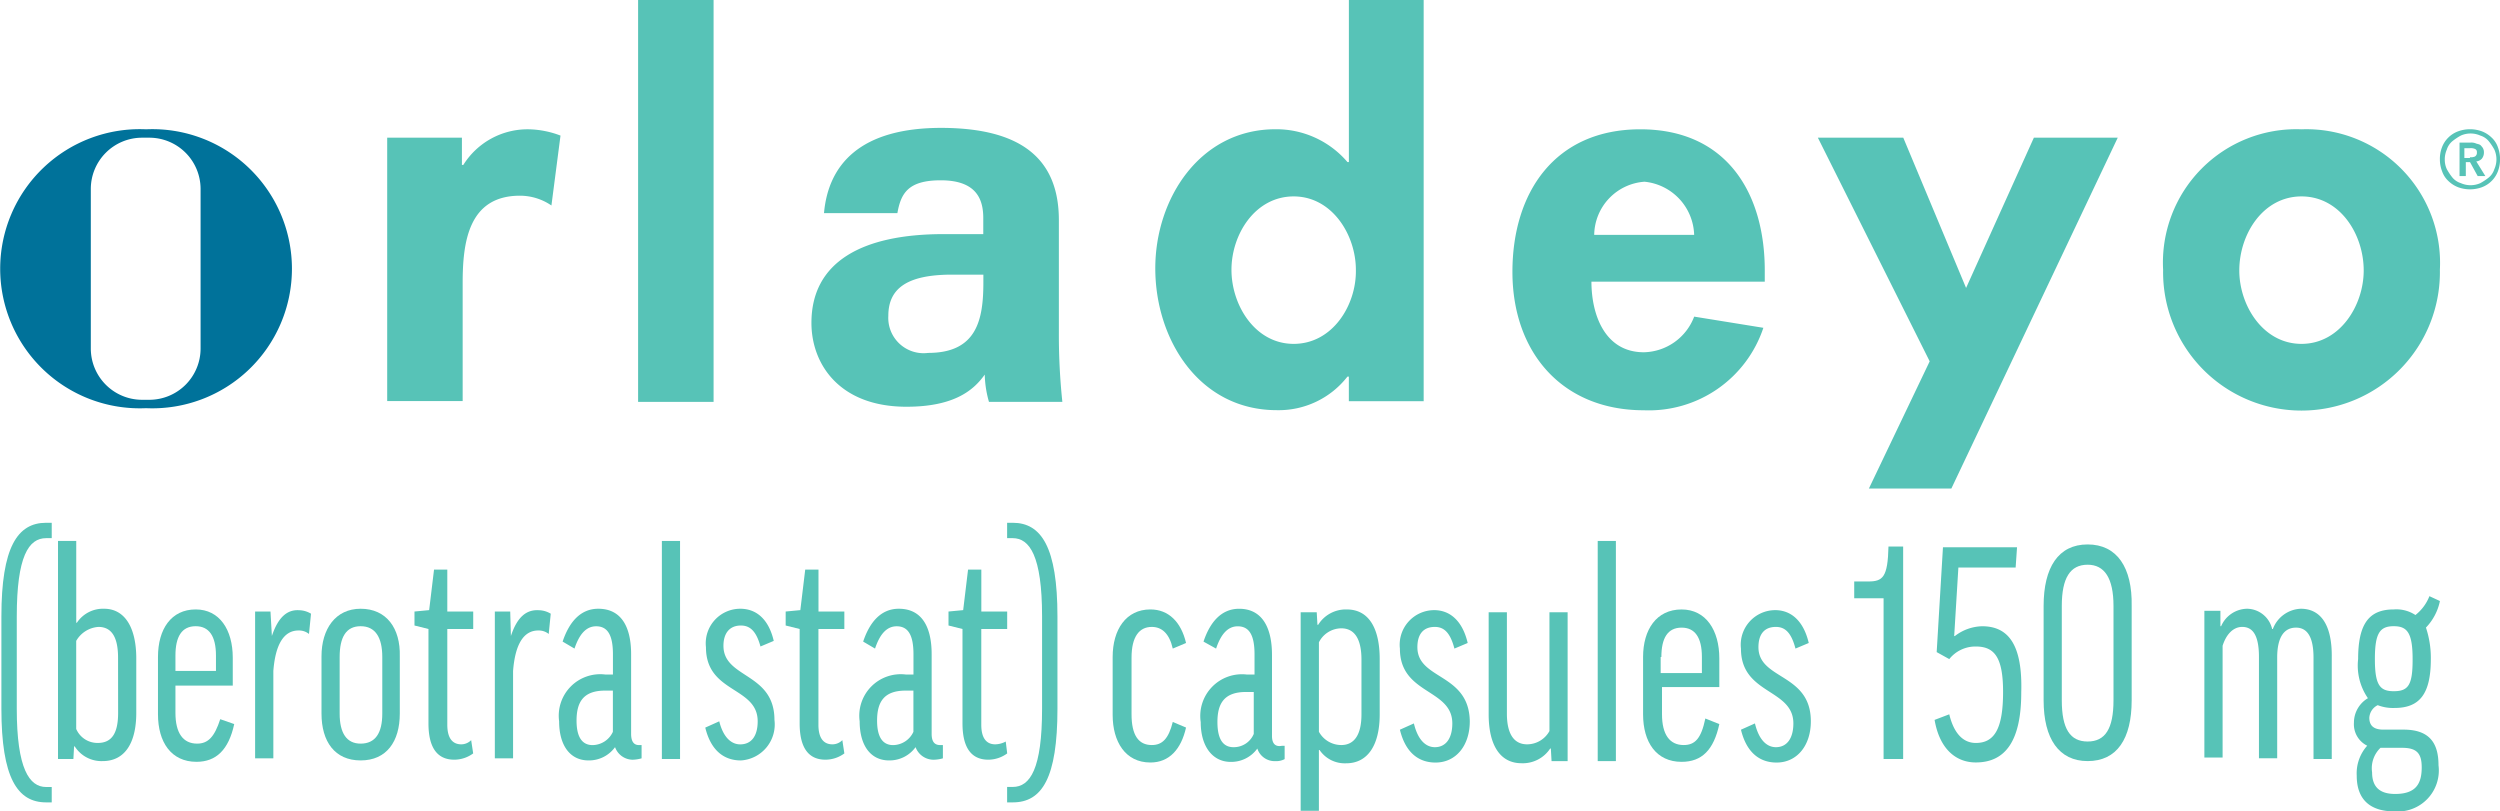 <svg id="Orladeyo_150mg_2C_RGB" xmlns="http://www.w3.org/2000/svg" width="123.389" height="40.049" viewBox="0 0 123.389 40.049">
  <g id="Group_6" data-name="Group 6">
    <path id="Path_1" data-name="Path 1" d="M7.209,18.5a6.889,6.889,0,1,0,0,13.764,6.889,6.889,0,1,0,0-13.764ZM9.9,29.331A2.532,2.532,0,0,1,7.382,31.85H7a2.532,2.532,0,0,1-2.518-2.518v-7.9A2.532,2.532,0,0,1,7,18.914h.379A2.532,2.532,0,0,1,9.9,21.432Z" transform="translate(0 -12.118)" fill="#00729a"/>
    <path id="Path_2" data-name="Path 2" d="M59.125,26.089c0-2,.276-4.312,2.829-4.312a2.754,2.754,0,0,1,1.552.483l.448-3.45A4.606,4.606,0,0,0,62.4,18.5a3.742,3.742,0,0,0-3.243,1.759h-.069V18.914H55.4v13h3.725Z" transform="translate(-36.29 -12.118)" fill="#57c3b7"/>
    <rect id="Rectangle_1" data-name="Rectangle 1" width="3.725" height="19.835" transform="translate(31.494)" fill="#57c3b7"/>
    <path id="Path_3" data-name="Path 3" d="M124.862,31.821h3.622a31.688,31.688,0,0,1-.172-3.415V22.852c0-3.139-2-4.519-5.692-4.553-4.174-.034-5.692,1.863-5.9,4.208h3.622c.172-.966.517-1.621,2.139-1.621,1.759,0,2.1.931,2.1,1.863v.793H122.62c-4.036,0-6.52,1.38-6.52,4.381,0,2.035,1.38,4.139,4.691,4.139,2.415,0,3.346-.862,3.863-1.587A5.243,5.243,0,0,0,124.862,31.821Zm-.276-5.9c0,1.828-.31,3.484-2.725,3.484a1.743,1.743,0,0,1-1.966-1.828c0-1.311.862-2.035,3.139-2.035h1.552Z" transform="translate(-76.051 -11.987)" fill="#57c3b7"/>
    <path id="Path_4" data-name="Path 4" d="M178.546,19.835V0h-3.691V8h-.069a4.614,4.614,0,0,0-3.553-1.621c-3.725,0-5.933,3.415-5.933,6.865,0,3.519,2.173,7,6,7a4.3,4.3,0,0,0,3.484-1.656h.069V19.8h3.691Zm-6.416-2.863c-1.9,0-3.07-1.9-3.07-3.656s1.173-3.622,3.07-3.622,3.07,1.9,3.07,3.622C175.235,15.04,174.062,16.972,172.13,16.972Z" transform="translate(-108.28)" fill="#57c3b7"/>
    <path id="Path_5" data-name="Path 5" d="M222.713,18.5c-4.208,0-6.313,3.1-6.313,7.037,0,3.967,2.449,6.83,6.485,6.83a5.956,5.956,0,0,0,5.9-4.07l-3.415-.552a2.717,2.717,0,0,1-2.484,1.759c-1.932,0-2.587-1.863-2.587-3.484h8.555v-.448C228.887,21.674,226.99,18.5,222.713,18.5Zm-2.277,5.209a2.668,2.668,0,0,1,2.484-2.622,2.717,2.717,0,0,1,2.449,2.622Z" transform="translate(-141.753 -12.118)" fill="#57c3b7"/>
    <path id="Path_6" data-name="Path 6" d="M262.618,37.017h4.07L274.9,19.7h-4.139l-3.346,7.416-3.1-7.416H260.1l5.519,11.038Z" transform="translate(-170.378 -12.904)" fill="#57c3b7"/>
    <path id="Path_7" data-name="Path 7" d="M316.33,18.5a6.583,6.583,0,0,0-6.83,6.934,6.831,6.831,0,1,0,13.66,0A6.6,6.6,0,0,0,316.33,18.5Zm0,10.59c-1.9,0-3.07-1.9-3.07-3.622,0-1.794,1.173-3.656,3.07-3.656s3.07,1.863,3.07,3.656C319.4,27.193,318.227,29.09,316.33,29.09Z" transform="translate(-202.738 -12.118)" fill="#57c3b7"/>
    <g id="Group_5" data-name="Group 5" transform="translate(0.069 25.802)">
      <g id="Group_1" data-name="Group 1" transform="translate(91.447 1.069)">
        <path id="Path_8" data-name="Path 8" d="M265.99,79.925h-.69v.828h1.449v7.934h.966V78.2h-.724C266.956,79.718,266.714,79.925,265.99,79.925Z" transform="translate(-265.3 -78.097)" fill="#57c3b7"/>
        <path id="Path_9" data-name="Path 9" d="M279.146,82.2a2.28,2.28,0,0,0-1.345.483h-.034l.207-3.381H280.8l.069-1h-3.656l-.31,5.174.621.345a1.654,1.654,0,0,1,1.311-.621c.931,0,1.345.552,1.345,2.242,0,1.794-.414,2.518-1.345,2.518-.586,0-1.069-.414-1.311-1.414l-.724.276c.241,1.414,1.035,2.1,2.035,2.1,1.483,0,2.242-1.1,2.242-3.45C281.146,83.129,280.456,82.2,279.146,82.2Z" transform="translate(-272.833 -78.162)" fill="#57c3b7"/>
        <path id="Path_10" data-name="Path 10" d="M294.573,77.9c-1.449,0-2.173,1.138-2.173,3.036v4.657c0,1.9.759,3,2.173,3,1.449,0,2.173-1.1,2.173-3V80.936C296.781,79.038,296.022,77.9,294.573,77.9Zm1.276,7.692c0,1.414-.414,2.035-1.276,2.035s-1.276-.621-1.276-2.035V80.936c0-1.38.414-2.035,1.276-2.035.828,0,1.276.655,1.276,2.035Z" transform="translate(-283.052 -77.9)" fill="#57c3b7"/>
        <path id="Path_11" data-name="Path 11" d="M320.16,87.1a1.539,1.539,0,0,0-1.38,1h-.035a1.288,1.288,0,0,0-1.242-1,1.421,1.421,0,0,0-1.276.862h-.035V87.2H315.4v7.244h.9V88.928c.172-.552.517-.931.966-.931.483,0,.828.345.828,1.483v5h.9V89.515c0-1.069.379-1.483.931-1.483.586,0,.862.517.862,1.483v5h.9v-5C321.713,87.824,321.092,87.1,320.16,87.1Z" transform="translate(-298.118 -83.926)" fill="#57c3b7"/>
        <path id="Path_12" data-name="Path 12" d="M340.525,85.3a2.194,2.194,0,0,1-.69.931,1.705,1.705,0,0,0-1.069-.276c-1.207,0-1.759.69-1.759,2.449a2.832,2.832,0,0,0,.483,1.932,1.4,1.4,0,0,0-.69,1.207,1.18,1.18,0,0,0,.655,1.138,2.044,2.044,0,0,0-.517,1.483c0,1.1.586,1.759,1.863,1.759a2.027,2.027,0,0,0,2.173-2.277c0-1.1-.448-1.759-1.725-1.759h-1c-.483,0-.69-.207-.69-.586a.738.738,0,0,1,.414-.621,2.087,2.087,0,0,0,.828.138c1.242,0,1.794-.69,1.794-2.415a4.724,4.724,0,0,0-.241-1.552,2.664,2.664,0,0,0,.69-1.311Zm-2.415,7.485h1.069c.724,0,.966.276.966.966,0,.793-.276,1.311-1.311,1.311-.724,0-1.138-.31-1.138-1.069A1.394,1.394,0,0,1,338.111,92.785Zm.655-2.794c-.69,0-.931-.31-.931-1.587s.241-1.621.931-1.621c.655,0,.931.31.931,1.621C339.7,89.681,339.491,89.991,338.766,89.991Z" transform="translate(-312.136 -82.747)" fill="#57c3b7"/>
      </g>
      <g id="Group_4" data-name="Group 4">
        <g id="Group_2" data-name="Group 2">
          <path id="Path_13" data-name="Path 13" d="M.2,79.422v4.553C.2,87.391.993,88.6,2.408,88.6h.276v-.759H2.408c-.828,0-1.449-.9-1.449-3.863V79.422c0-2.967.586-3.863,1.449-3.863h.276V74.8H2.408C.993,74.8.2,76.007.2,79.422Z" transform="translate(-0.2 -74.8)" fill="#57c3b7"/>
          <path id="Path_14" data-name="Path 14" d="M10.577,80.746a1.549,1.549,0,0,0-1.345.69H9.2V77.4H8.3V88.162h.759l.034-.621h.034a1.56,1.56,0,0,0,1.38.724c1.069,0,1.656-.862,1.656-2.38V83.2C12.163,81.643,11.577,80.746,10.577,80.746Zm.69,5.14c0,1-.31,1.483-1,1.483a1.142,1.142,0,0,1-1.069-.69V82.333a1.369,1.369,0,0,1,1.1-.69c.655,0,.966.517.966,1.518Z" transform="translate(-5.506 -76.503)" fill="#57c3b7"/>
          <path id="Path_15" data-name="Path 15" d="M24.532,93.823c-.69,0-1.069-.517-1.069-1.518V90.96h2.829V89.58c0-1.38-.655-2.38-1.828-2.38-1.207,0-1.863.966-1.863,2.346v2.829c0,1.38.655,2.346,1.9,2.346.966,0,1.587-.586,1.863-1.863l-.69-.241C25.394,93.478,25.084,93.823,24.532,93.823Zm-1.069-4.346c0-.931.31-1.449,1-1.449.655,0,1,.483,1,1.449v.759h-2Z" transform="translate(-14.873 -82.923)" fill="#57c3b7"/>
          <path id="Path_16" data-name="Path 16" d="M37.328,88.572h0l-.069-1.207H36.5v7.244h.9V90.3c.1-1.311.517-2,1.242-2a.779.779,0,0,1,.517.172l.1-1a1.163,1.163,0,0,0-.586-.172C38.087,87.261,37.638,87.641,37.328,88.572Z" transform="translate(-23.978 -82.984)" fill="#57c3b7"/>
          <path id="Path_17" data-name="Path 17" d="M47.932,87.1C46.69,87.1,46,88.1,46,89.446v2.829c0,1.38.655,2.311,1.932,2.311s1.932-.931,1.932-2.311V89.446C49.9,88.066,49.208,87.1,47.932,87.1ZM49,92.274c0,.966-.345,1.483-1.069,1.483-.69,0-1.035-.517-1.035-1.483V89.48c0-.966.31-1.518,1.035-1.518S49,88.514,49,89.48Z" transform="translate(-30.201 -82.857)" fill="#57c3b7"/>
          <path id="Path_18" data-name="Path 18" d="M61.611,90.124c-.414,0-.69-.276-.69-.966V84.432H62.2V83.57H60.921V81.5h-.655l-.241,2-.724.069v.69l.69.172v4.657c0,1.173.414,1.794,1.276,1.794a1.584,1.584,0,0,0,.931-.31l-.1-.655A.681.681,0,0,1,61.611,90.124Z" transform="translate(-38.913 -79.189)" fill="#57c3b7"/>
          <path id="Path_19" data-name="Path 19" d="M71.593,88.572h0l-.034-1.207H70.8v7.244h.9V90.3c.1-1.311.517-2,1.242-2a.779.779,0,0,1,.517.172l.1-1a1.163,1.163,0,0,0-.586-.172C72.352,87.261,71.9,87.641,71.593,88.572Z" transform="translate(-46.446 -82.984)" fill="#57c3b7"/>
          <path id="Path_20" data-name="Path 20" d="M83.553,93.275V89.342c0-1.345-.483-2.242-1.621-2.242-.9,0-1.449.69-1.759,1.621l.586.345c.241-.724.586-1.1,1.069-1.1.552,0,.828.414.828,1.38v1h-.379A2.048,2.048,0,0,0,80,92.654c0,1.207.552,1.932,1.449,1.932a1.586,1.586,0,0,0,1.311-.655.936.936,0,0,0,.862.621,1.748,1.748,0,0,0,.448-.069v-.655h-.138C83.691,93.827,83.553,93.654,83.553,93.275Zm-.9-.1a1.122,1.122,0,0,1-1,.655c-.483,0-.793-.345-.793-1.207,0-.931.345-1.483,1.414-1.483h.379Z" transform="translate(-52.473 -82.857)" fill="#57c3b7"/>
          <rect id="Rectangle_2" data-name="Rectangle 2" width="0.897" height="10.762" transform="translate(32.598 0.897)" fill="#57c3b7"/>
          <path id="Path_21" data-name="Path 21" d="M101.8,88.928c0-.586.276-1,.862-1,.448,0,.759.276.966,1.035l.655-.276c-.241-1.035-.828-1.587-1.656-1.587a1.706,1.706,0,0,0-1.69,1.9c0,2.277,2.553,1.932,2.553,3.656,0,.724-.31,1.138-.862,1.138-.414,0-.828-.31-1.035-1.138l-.69.31c.276,1.138.931,1.621,1.759,1.621a1.78,1.78,0,0,0,1.656-2C104.315,90.239,101.8,90.55,101.8,88.928Z" transform="translate(-66.163 -82.857)" fill="#57c3b7"/>
          <path id="Path_22" data-name="Path 22" d="M114.711,90.124c-.414,0-.69-.276-.69-.966V84.432H115.3V83.57h-1.276V81.5h-.655l-.241,2-.724.069v.69l.69.172v4.657c0,1.173.414,1.794,1.276,1.794a1.584,1.584,0,0,0,.931-.31l-.1-.655A.681.681,0,0,1,114.711,90.124Z" transform="translate(-73.696 -79.189)" fill="#57c3b7"/>
          <path id="Path_23" data-name="Path 23" d="M126.553,93.275V89.342c0-1.345-.483-2.242-1.621-2.242-.9,0-1.449.69-1.759,1.621l.586.345c.241-.724.586-1.1,1.069-1.1.552,0,.828.414.828,1.38v1h-.379A2.048,2.048,0,0,0,123,92.654c0,1.207.552,1.932,1.449,1.932a1.586,1.586,0,0,0,1.311-.655.947.947,0,0,0,.9.621,1.748,1.748,0,0,0,.448-.069v-.655h-.138C126.691,93.827,126.553,93.654,126.553,93.275Zm-.9-.1a1.122,1.122,0,0,1-1,.655c-.483,0-.793-.345-.793-1.207,0-.931.345-1.483,1.414-1.483h.379Z" transform="translate(-80.64 -82.857)" fill="#57c3b7"/>
          <path id="Path_24" data-name="Path 24" d="M138.529,89.986a1.143,1.143,0,0,1-.517.138c-.414,0-.69-.276-.69-.966V84.432H138.6V83.57h-1.276V81.5h-.655l-.241,2-.724.069v.69l.69.172v4.657c0,1.173.414,1.794,1.276,1.794a1.584,1.584,0,0,0,.931-.31Z" transform="translate(-88.959 -79.189)" fill="#57c3b7"/>
          <path id="Path_25" data-name="Path 25" d="M144.376,74.8H144.1v.759h.276c.828,0,1.449.862,1.449,3.863v4.553c0,2.967-.586,3.863-1.449,3.863H144.1V88.6h.276c1.449,0,2.208-1.207,2.208-4.622V79.422C146.584,76.007,145.79,74.8,144.376,74.8Z" transform="translate(-94.462 -74.8)" fill="#57c3b7"/>
        </g>
        <g id="Group_3" data-name="Group 3" transform="translate(54.847 0.897)">
          <path id="Path_26" data-name="Path 26" d="M161.132,93.892c-.655,0-1-.483-1-1.518V89.58c0-1.035.379-1.518,1-1.518.483,0,.862.31,1.035,1.069l.655-.276c-.241-1.035-.862-1.656-1.759-1.656-1.207,0-1.863,1-1.863,2.346v2.863c0,1.311.621,2.346,1.863,2.346.931,0,1.518-.655,1.759-1.725l-.655-.276C161.96,93.582,161.649,93.892,161.132,93.892Z" transform="translate(-159.2 -83.819)" fill="#57c3b7"/>
          <path id="Path_27" data-name="Path 27" d="M175.318,93.378v-4c0-1.345-.483-2.277-1.621-2.277-.9,0-1.449.69-1.759,1.621l.621.345c.241-.724.586-1.1,1.069-1.1.552,0,.828.414.828,1.38v1h-.379a2.059,2.059,0,0,0-2.277,2.346c0,1.207.586,1.966,1.483,1.966A1.586,1.586,0,0,0,174.594,94a.9.9,0,0,0,.9.621.863.863,0,0,0,.448-.1v-.655H175.8C175.456,93.93,175.318,93.723,175.318,93.378Zm-.9-.1a1.066,1.066,0,0,1-1,.655c-.483,0-.793-.345-.793-1.242,0-.931.345-1.483,1.414-1.483h.379Z" transform="translate(-167.454 -83.754)" fill="#57c3b7"/>
          <path id="Path_28" data-name="Path 28" d="M188.377,87.2a1.607,1.607,0,0,0-1.414.759h-.035l-.035-.621H186.1v9.8h.9v-3h.034a1.5,1.5,0,0,0,1.311.655c1.069,0,1.656-.9,1.656-2.415V89.649C190,88.1,189.446,87.2,188.377,87.2Zm.724,5.174c0,1-.345,1.518-1,1.518a1.263,1.263,0,0,1-1.1-.655V88.821a1.251,1.251,0,0,1,1.1-.69c.655,0,1,.517,1,1.552Z" transform="translate(-176.821 -83.819)" fill="#57c3b7"/>
          <path id="Path_29" data-name="Path 29" d="M201.162,89.128c0-.621.276-1,.862-1,.448,0,.759.276.966,1.069l.655-.276c-.241-1.035-.828-1.621-1.656-1.621a1.706,1.706,0,0,0-1.69,1.9c0,2.277,2.587,1.966,2.587,3.691,0,.724-.31,1.173-.862,1.173-.414,0-.828-.31-1.035-1.173l-.69.31c.276,1.138.931,1.621,1.759,1.621,1,0,1.69-.828,1.69-2.035C203.715,90.4,201.162,90.75,201.162,89.128Z" transform="translate(-186.122 -83.885)" fill="#57c3b7"/>
          <path id="Path_30" data-name="Path 30" d="M249.962,89.128c0-.621.276-1,.862-1,.448,0,.759.276.966,1.069l.655-.276c-.241-1.035-.828-1.621-1.656-1.621a1.706,1.706,0,0,0-1.69,1.9c0,2.277,2.587,1.966,2.587,3.691,0,.724-.31,1.173-.862,1.173-.414,0-.828-.31-1.035-1.173l-.69.31c.276,1.138.931,1.621,1.759,1.621,1,0,1.69-.828,1.69-2.035C252.55,90.4,249.962,90.75,249.962,89.128Z" transform="translate(-218.089 -83.885)" fill="#57c3b7"/>
          <path id="Path_31" data-name="Path 31" d="M216,93.464a1.263,1.263,0,0,1-1.1.655c-.655,0-1-.517-1-1.518v-5H213v5.036c0,1.552.586,2.415,1.621,2.415a1.619,1.619,0,0,0,1.414-.724h.034l.035.621h.793V87.6H216Z" transform="translate(-194.442 -84.081)" fill="#57c3b7"/>
          <rect id="Rectangle_3" data-name="Rectangle 3" width="0.897" height="10.866" transform="translate(23.94)" fill="#57c3b7"/>
          <path id="Path_32" data-name="Path 32" d="M237.1,93.892c-.69,0-1.069-.517-1.069-1.518V91.029h2.829V89.615c0-1.38-.655-2.415-1.863-2.415-1.242,0-1.9,1-1.9,2.346v2.829c0,1.38.655,2.346,1.9,2.346,1,0,1.587-.586,1.863-1.863l-.69-.276C237.963,93.582,237.653,93.892,237.1,93.892ZM236,89.546c0-.931.31-1.449,1-1.449.655,0,1,.483,1,1.449v.793h-2.035v-.793Z" transform="translate(-208.918 -83.819)" fill="#57c3b7"/>
        </g>
      </g>
    </g>
  </g>
  <g id="Group_7" data-name="Group 7" transform="translate(120.422 6.382)">
    <path id="Path_33" data-name="Path 33" d="M349.1,19.983a1.611,1.611,0,0,1,.1-.586A1.351,1.351,0,0,1,350,18.6a1.713,1.713,0,0,1,1.173,0,1.447,1.447,0,0,1,.483.31,1.169,1.169,0,0,1,.31.483,1.713,1.713,0,0,1,0,1.173,1.351,1.351,0,0,1-.793.793,1.713,1.713,0,0,1-1.173,0,1.447,1.447,0,0,1-.483-.31,1.169,1.169,0,0,1-.31-.483A1.611,1.611,0,0,1,349.1,19.983Zm.242,0a1.1,1.1,0,0,0,.1.483,2.876,2.876,0,0,0,.276.414.879.879,0,0,0,.414.276,1.179,1.179,0,0,0,.966,0,2.878,2.878,0,0,0,.414-.276.88.88,0,0,0,.276-.414,1.179,1.179,0,0,0,0-.966,2.881,2.881,0,0,0-.276-.414.879.879,0,0,0-.414-.276,1.179,1.179,0,0,0-.966,0,2.877,2.877,0,0,0-.414.276.879.879,0,0,0-.276.414A1.217,1.217,0,0,0,349.341,19.983Zm.69-.828h.586a.587.587,0,0,1,.241.034c.069.034.138.034.207.069s.1.1.138.138a.4.4,0,0,1,.069.241.481.481,0,0,1-.1.31.426.426,0,0,1-.276.138l.448.724h-.379l-.379-.69h-.207v.69h-.31V19.155Zm.552.724a.512.512,0,0,0,.242-.034.209.209,0,0,0,.1-.207.159.159,0,0,0-.1-.172.512.512,0,0,0-.242-.034h-.276v.483h.276Z" transform="translate(-349.1 -18.5)" fill="#57c3b7"/>
  </g>
</svg>
